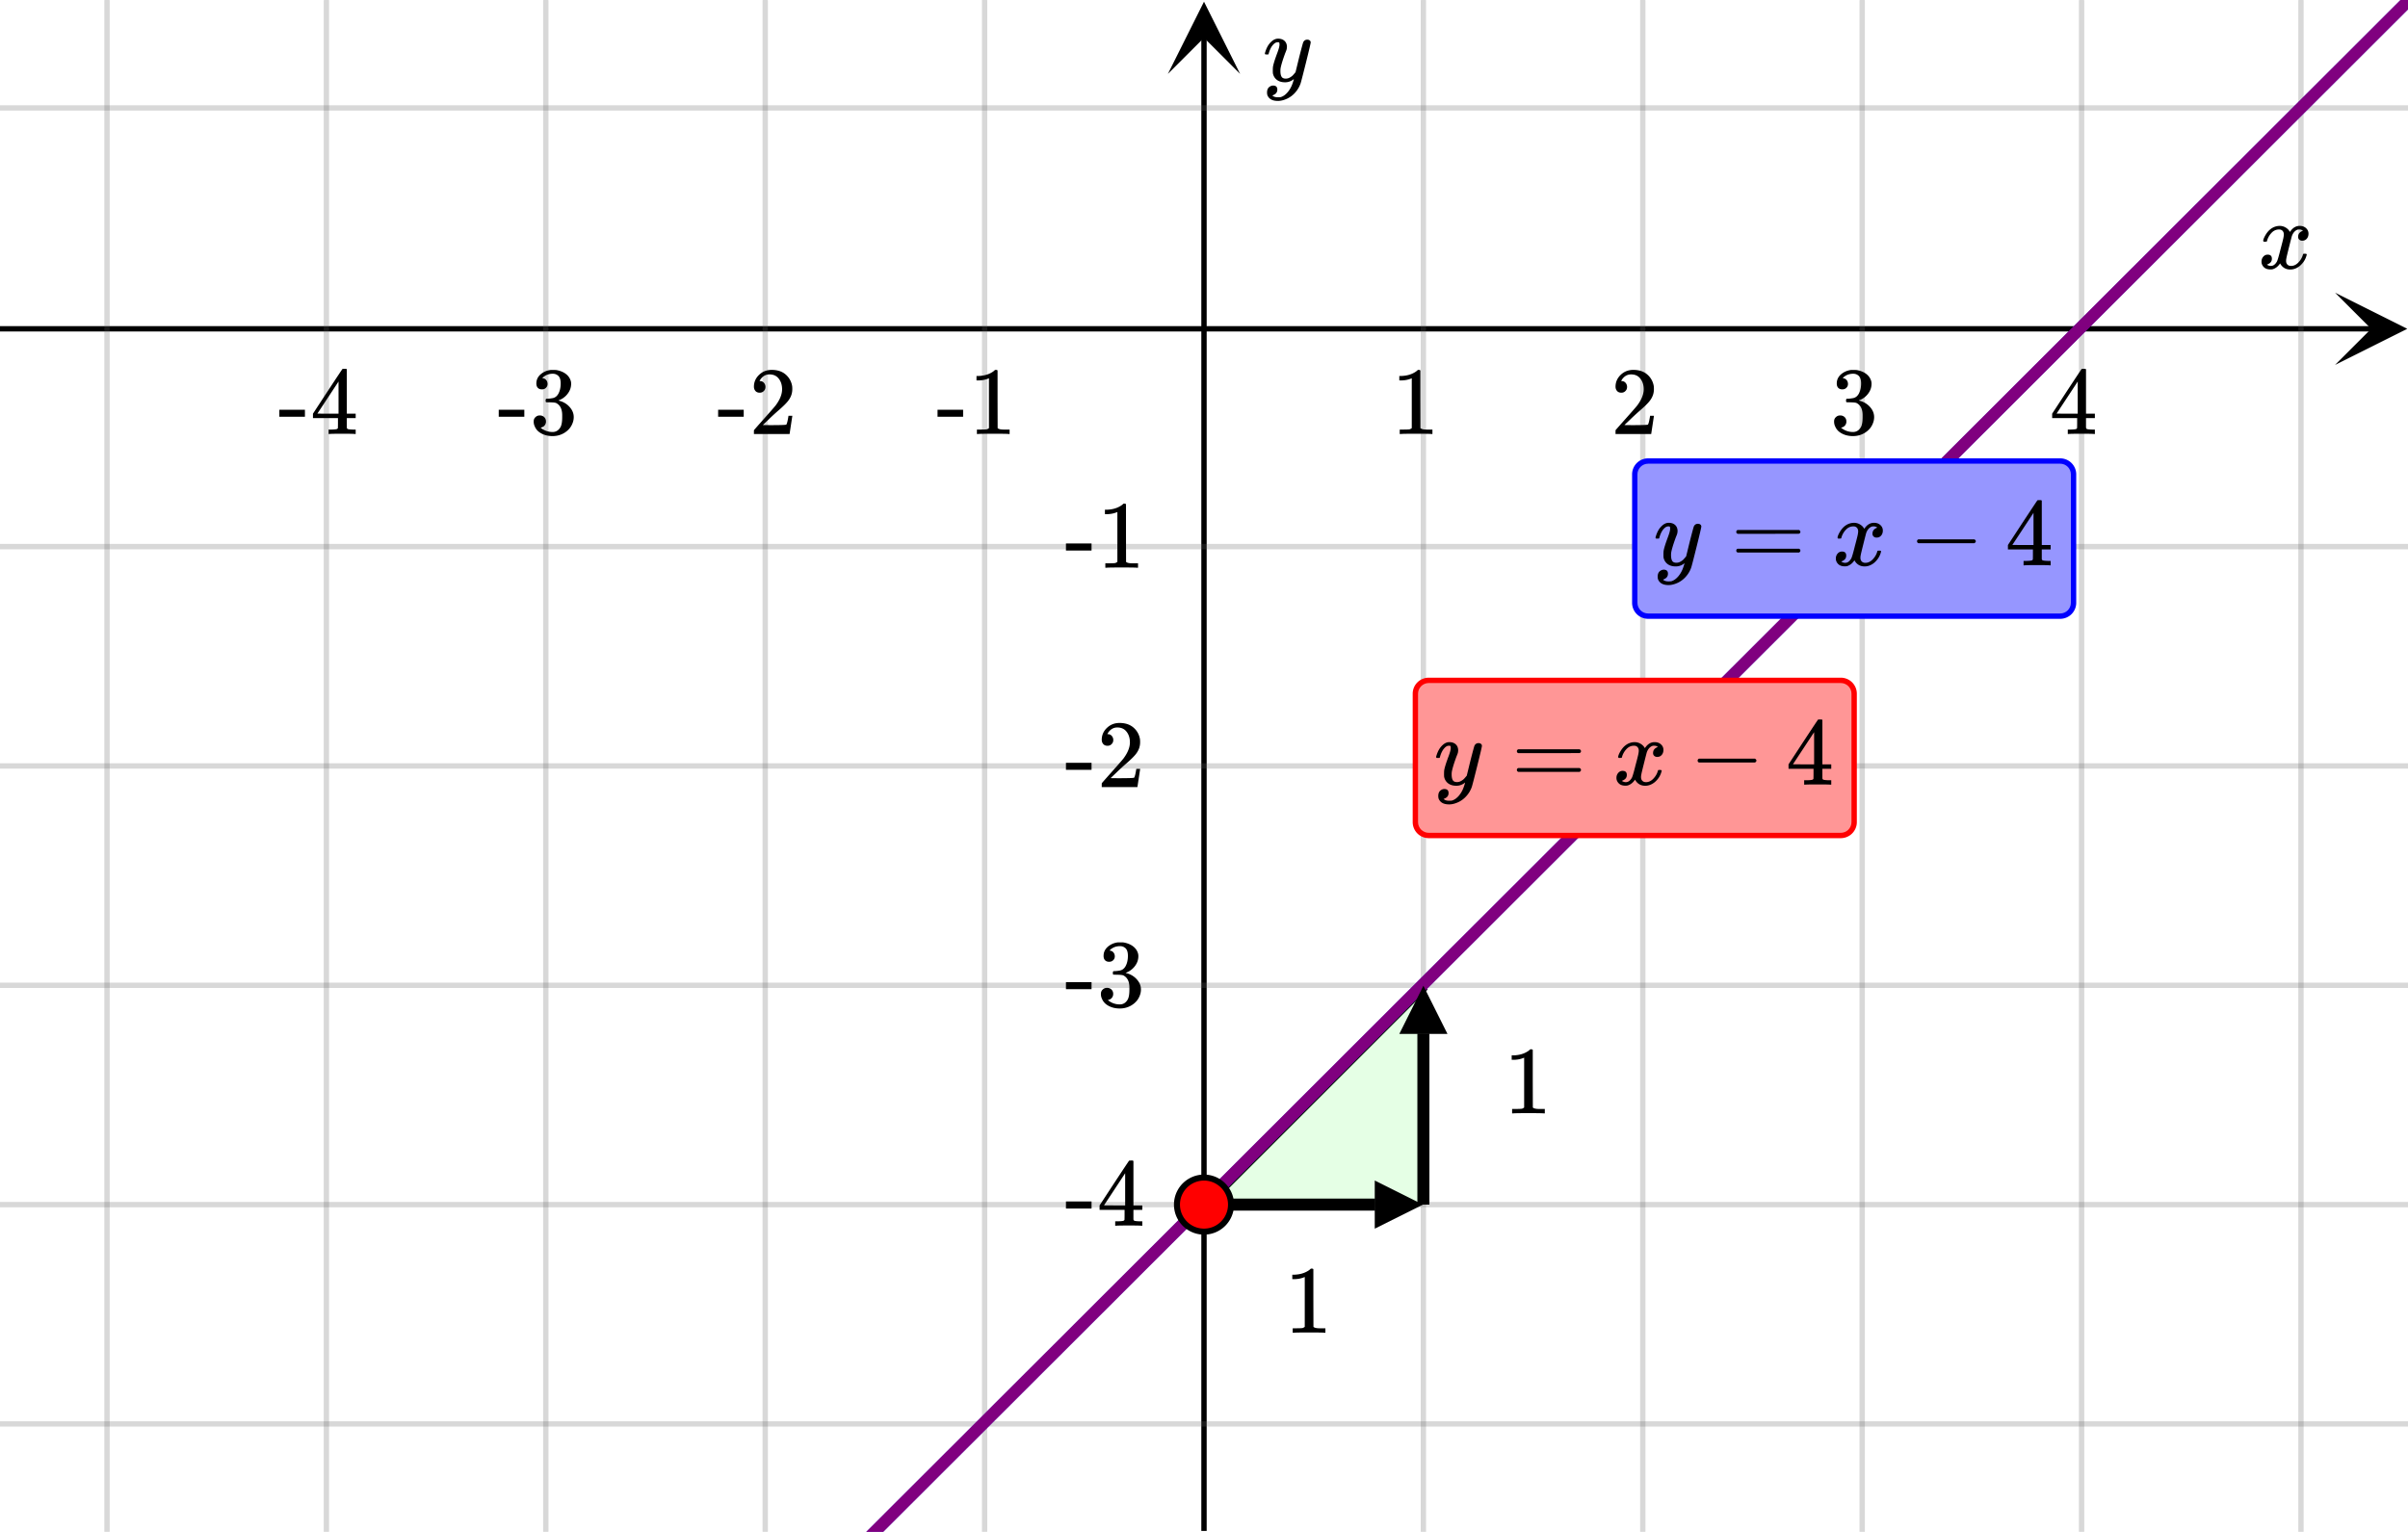 <svg xmlns="http://www.w3.org/2000/svg" width="450" height="286.359" viewBox="0 0 450 286"><defs><clipPath id="a"><path d="M436.363 54.535H450V69h-13.637zm0 0"/></clipPath><clipPath id="b"><path d="M218.25 0H232v13.637h-13.75zm0 0"/></clipPath><clipPath id="c"><path d="M256.91 220.5H266v9.5h-9.09zm0 0"/></clipPath><clipPath id="d"><path d="M261.5 184h9.5v9.09h-9.5zm0 0"/></clipPath></defs><path fill="#fff" d="M0 0h450v286H0z"/><path d="M0 60.785h443.25v1H0zm0 0"/><g clip-path="url(#a)"><path d="M436.363 54.535l13.5 6.75-13.5 6.75 6.75-6.75zm0 0"/></g><path d="M266 0v286M307 0v286M348 0v286M389 0v286M430 0v286M184 0v286M143 0v286M102 0v286M61 0v286M20 0v286"/><path d="M266.5 0v286c0 .277-.223.5-.5.5a.498.498 0 0 1-.5-.5V0c0-.277.223-.5.5-.5s.5.223.5.5zm41 0v286c0 .277-.223.5-.5.5a.498.498 0 0 1-.5-.5V0c0-.277.223-.5.5-.5s.5.223.5.5zm41 0v286c0 .277-.223.5-.5.5a.498.498 0 0 1-.5-.5V0c0-.277.223-.5.5-.5s.5.223.5.5zm41 0v286c0 .277-.223.5-.5.5a.498.498 0 0 1-.5-.5V0c0-.277.223-.5.5-.5s.5.223.5.5zm41 0v286c0 .277-.223.5-.5.5a.498.498 0 0 1-.5-.5V0c0-.277.223-.5.5-.5s.5.223.5.5zm-246 0v286c0 .277-.223.5-.5.5a.498.498 0 0 1-.5-.5V0c0-.277.223-.5.5-.5s.5.223.5.5zm-41 0v286c0 .277-.223.5-.5.5a.498.498 0 0 1-.5-.5V0c0-.277.223-.5.5-.5s.5.223.5.5zm-41 0v286c0 .277-.223.5-.5.5a.498.498 0 0 1-.5-.5V0c0-.277.223-.5.5-.5s.5.223.5.5zm-41 0v286c0 .277-.223.5-.5.5a.498.498 0 0 1-.5-.5V0c0-.277.223-.5.5-.5s.5.223.5.5zm-41 0v286c0 .277-.223.5-.5.5a.498.498 0 0 1-.5-.5V0c0-.277.223-.5.5-.5s.5.223.5.5zm0 0" fill="#666" fill-opacity=".251"/><path d="M224.5 286V6.75h1V286zm0 0"/><g clip-path="url(#b)"><path d="M218.25 13.637L225 .137l6.75 13.5-6.75-6.75zm0 0"/></g><path d="M0 20h450M0 102h450M0 143h450M0 184h450M0 225h450M0 266h450"/><path d="M0 19.5h450c.277 0 .5.223.5.5s-.223.5-.5.5H0a.498.498 0 0 1-.5-.5c0-.277.223-.5.5-.5zm0 82h450c.277 0 .5.223.5.5s-.223.5-.5.5H0a.498.498 0 0 1-.5-.5c0-.277.223-.5.5-.5zm0 41h450c.277 0 .5.223.5.5s-.223.5-.5.5H0a.498.498 0 0 1-.5-.5c0-.277.223-.5.5-.5zm0 41h450c.277 0 .5.223.5.5s-.223.5-.5.5H0a.498.498 0 0 1-.5-.5c0-.277.223-.5.5-.5zm0 41h450c.277 0 .5.223.5.5s-.223.5-.5.5H0a.498.498 0 0 1-.5-.5c0-.277.223-.5.5-.5zm0 41h450c.277 0 .5.223.5.5s-.223.5-.5.5H0a.498.498 0 0 1-.5-.5c0-.277.223-.5.5-.5zm0 0" fill="#666" fill-opacity=".251"/><path d="M266.797 184.797l-41 41-1.594-1.594 41-41zm0 0"/><path d="M225 225l40.91-.285L266 184zm0 0" fill="#0f0" fill-opacity=".102"/><path d="M-.797 448.633l3.024-3.016 3.02-3.015 3.019-3.02.793.797-.793-.797 6.039-6.031.797.797-.797-.797 3.02-3.016.796.797-.797-.797 3.024-3.015 3.02-3.016 3.019-3.02 3.02-3.015.796.797-.797-.797 9.059-9.047 3.023-3.016 3.02-3.02 12.078-12.062 3.023-3.02 3.02-3.015.793.797-.793-.797 12.078-12.062 3.02-3.02 3.023-3.016 12.078-12.062 3.02-3.02.797.797-.797-.797 3.023-3.015 12.078-12.063 3.02-3.02 3.023-3.015 12.078-12.062.797.793-.797-.793 3.02-3.02 3.02-3.016 3.023-3.015.793.797-.793-.797 6.039-6.031.793.793-.793-.793 3.02-3.02 3.019-3.016.797.797-.797-.797 3.02-3.015 3.023-3.016.793.797-.793-.797 6.039-6.031.793.793-.793-.793 3.02-3.02 3.019-3.015.797.797-.797-.797 6.04-6.031.796.796-.797-.796 3.024-3.016 3.02-3.016 3.019-3.02.793.798-.793-.797 6.039-6.032.797.797-.797-.797 3.02-3.015.796.797-.797-.797 3.024-3.016 3.02-3.015 3.019-3.02.793.797-.793-.797 3.02-3.016.792.797-.793-.797 9.059-9.046.797.793-.797-.793 3.023-3.016 3.02-3.02.793.797-.793-.797 3.02-3.015.792.797-.793-.797 9.059-9.047.797.793-.797-.793 3.023-3.02 3.02-3.015.793.797-.793-.797 6.039-6.031.797.796-.797-.797 6.039-6.03.797.792-.797-.793 3.02-3.02 3.023-3.015.793.797-.793-.797 9.059-9.047.796.797-.796-.797 3.02-3.015 3.019-3.02.796.797-.796-.797 3.023-3.016 6.04-6.03.792.796-.793-.797 6.04-6.031 3.019-3.02.797.797-.797-.797 3.02-3.015.796.797-.797-.797 3.024-3.016 9.058-9.047.797.793-.797-.793 3.02-3.02 3.02-3.015 3.023-3.016 3.02-3.015.792.797-.793-.797 3.02-3.016 3.02-3.02 3.019-3.015.797.797-.797-.797 3.02-3.016.796.797-.797-.797 3.02-3.015 3.023-3.016.793.797-.793-.797 3.02-3.015 3.02-3.02.792.797-.793-.797 9.06-9.047 3.022-3.015.793.796-.793-.796 3.02-3.016 3.02-3.02.793.797-.793-.797 9.058-9.046.797.796-.797-.796 3.02-3.016 3.023-3.016 3.02-3.02.793.798-.793-.797 3.02-3.016.792.797-.793-.797 9.059-9.047 3.023-3.015.793.793-.793-.793 3.02-3.02 6.039-6.031.797.797-.797-.797 3.02-3.016.796.797-.797-.797 3.02-3.015 3.02-3.02 3.023-3.016.793.797-.793-.797 3.02-3.015.792.797-.793-.797 9.059-9.047.797.793-.797-.793 3.02-3.02.796.797-.796-.797 3.023-3.015 6.039-6.031.793.796-.793-.796 3.02-3.016.796.797-.796-.797 3.02-3.016 3.019-3.02 3.02-3.015a1.132 1.132 0 0 1 1.593 0 1.132 1.132 0 0 1 0 1.594l-3.024 3.015-3.02 3.016-.792-.797.793.797-6.04 6.031-3.019 3.02-.797-.797.797.797-3.02 3.016-.796-.797.797.797-3.024 3.015-6.039 6.031-3.02 3.02-.796-.797.797.797-9.059 9.047-.797-.797.797.797-3.023 3.015-.793-.796.793.796-3.02 3.016-3.02 3.02-3.019 3.015-.797-.797.797.797-3.02 3.016-.796-.797.797.797-3.02 3.015-3.023 3.016-.793-.797.793.797-3.02 3.016-3.02 3.02-.792-.798.793.797-12.079 12.063-.796-.797.796.797-3.023 3.015-3.02 3.02-3.02 3.016-.792-.797.793.797-6.04 6.03-.796-.796.797.797-3.02 3.015-3.023 3.016-3.02 3.02-.793-.797.793.797-3.02 3.015-.792-.797.793.797-6.04 6.031-.796-.796.797.796-3.02 3.016-3.023 3.02-.793-.797.793.797-9.059 9.046-.793-.796.793.796-3.02 3.016-.796-.797.797.797-3.02 3.016-3.02 3.02-3.023 3.015-3.02 3.016-.792-.797.793.797-9.059 9.046-3.02 3.02-.796-.797.797.797-3.024 3.016-9.058 9.046-.793-.796.793.796-3.02 3.016-3.02 3.02-3.02 3.015-.796-.797.797.797-3.024 3.016-3.02 3.015-.792-.796.793.796-6.04 6.032-3.019 3.02-.797-.798.797.797-3.02 3.016-.796-.797.797.797-3.024 3.015-6.039 6.032-.793-.793.793.793-3.02 3.02-3.019 3.015-.797-.797.797.797-6.039 6.031-.797-.797.797.797-3.023 3.016-3.02 3.015-.793-.793.793.793-3.02 3.02-.792-.797.793.797-9.059 9.047-.797-.797.797.797-3.023 3.015-3.02 3.016-.793-.793.793.793-3.02 3.02-.792-.797.793.797-9.059 9.046-.797-.796.797.796-3.02 3.016-.796-.797.796.797-3.023 3.016-.793-.793.793.793-3.02 3.02-3.019 3.015-.793-.797.793.797-9.059 9.047-.797-.793.797.793-3.023 3.015-3.02 3.02-.793-.797.793.797-6.039 6.031-.797-.797.797.797-6.039 6.031-.797-.793.797.793-3.02 3.02-3.023 3.016-.793-.797.793.797-6.039 6.03-.793-.796.793.797-6.039 6.031-.797-.793.797.793-3.02 3.02-3.023 3.015-.793-.797.793.797-3.02 3.016-.792-.797.793.797-9.059 9.047-3.02 3.02-3.019 3.015-3.023 3.015-9.059 9.047-3.02 3.02-3.02 3.015-.796-.796.797.796-3.023 3.016-9.06 9.047-3.019 3.02-6.039 6.03-3.023 3.016-3.02 3.016-3.02 3.02-3.019 3.015-.797-.797.797.797-6.039 6.031-3.023 3.016-3.02 3.016-3.02 3.02-12.077 12.062-3.024 3.015-3.02 3.02-.792-.797.793.797-12.078 12.062-3.024 3.016-.793-.793.793.793-3.02 3.02-.792-.797.793.797-6.04 6.03-.796-.796.796.797-3.02 3.015-.796-.796.797.796-6.04 6.032a1.125 1.125 0 1 1-1.593-1.59zm0 0" fill="#00f"/><path d="M-.797 448.633l3.024-3.016 3.02-3.015 3.019-3.02.793.797-.793-.797 6.039-6.031.797.797-.797-.797 3.02-3.016.796.797-.797-.797 3.024-3.015 3.02-3.016 3.019-3.02 3.02-3.015.796.797-.797-.797 9.059-9.047 3.023-3.016 3.02-3.02 12.078-12.062 3.023-3.02 3.02-3.015.793.797-.793-.797 12.078-12.062 3.02-3.02 3.023-3.016 12.078-12.062 3.02-3.02.797.797-.797-.797 3.023-3.015 12.078-12.063 3.02-3.02 3.023-3.015 12.078-12.062.797.793-.797-.793 3.02-3.02 3.02-3.016 3.023-3.015.793.797-.793-.797 6.039-6.031.793.793-.793-.793 3.02-3.02 3.019-3.016.797.797-.797-.797 3.02-3.015 3.023-3.016.793.797-.793-.797 6.039-6.031.793.793-.793-.793 3.02-3.02 3.019-3.015.797.797-.797-.797 6.04-6.031.796.796-.797-.796 3.024-3.016 3.02-3.016 3.019-3.02.793.798-.793-.797 6.039-6.032.797.797-.797-.797 3.02-3.015.796.797-.797-.797 3.024-3.016 3.02-3.015 3.019-3.02.793.797-.793-.797 3.02-3.016.792.797-.793-.797 9.059-9.046.797.793-.797-.793 3.023-3.016 3.02-3.02.793.797-.793-.797 3.02-3.015.792.797-.793-.797 9.059-9.047.797.793-.797-.793 3.023-3.02 3.02-3.015.793.797-.793-.797 6.039-6.031.797.796-.797-.797 6.039-6.03.797.792-.797-.793 3.02-3.02 3.023-3.015.793.797-.793-.797 9.059-9.047.796.797-.796-.797 3.02-3.015 3.019-3.02.796.797-.796-.797 3.023-3.016 6.04-6.03.792.796-.793-.797 6.04-6.031 3.019-3.02.797.797-.797-.797 3.02-3.015.796.797-.797-.797 3.024-3.016 9.058-9.047.797.793-.797-.793 3.02-3.02 3.02-3.015 3.023-3.016 3.02-3.015.792.797-.793-.797 3.02-3.016 3.02-3.02 3.019-3.015.797.797-.797-.797 3.02-3.016.796.797-.797-.797 3.02-3.015 3.023-3.016.793.797-.793-.797 3.02-3.015 3.02-3.02.792.797-.793-.797 9.06-9.047 3.022-3.015.793.796-.793-.796 3.02-3.016 3.02-3.02.793.797-.793-.797 9.058-9.046.797.796-.797-.796 3.02-3.016 3.023-3.016 3.02-3.02.793.798-.793-.797 3.02-3.016.792.797-.793-.797 9.059-9.047 3.023-3.015.793.793-.793-.793 3.02-3.02 6.039-6.031.797.797-.797-.797 3.02-3.016.796.797-.797-.797 3.02-3.015 3.02-3.02 3.023-3.016.793.797-.793-.797 3.02-3.015.792.797-.793-.797 9.059-9.047.797.793-.797-.793 3.02-3.02.796.797-.796-.797 3.023-3.015 6.039-6.031.793.796-.793-.796 3.02-3.016.796.797-.796-.797 3.02-3.016 3.019-3.02 3.02-3.015a1.132 1.132 0 0 1 1.593 0 1.132 1.132 0 0 1 0 1.594l-3.024 3.015-3.02 3.016-.792-.797.793.797-6.04 6.031-3.019 3.02-.797-.797.797.797-3.02 3.016-.796-.797.797.797-3.024 3.015-6.039 6.031-3.02 3.02-.796-.797.797.797-9.059 9.047-.797-.797.797.797-3.023 3.015-.793-.796.793.796-3.02 3.016-3.02 3.02-3.019 3.015-.797-.797.797.797-3.02 3.016-.796-.797.797.797-3.02 3.015-3.023 3.016-.793-.797.793.797-3.02 3.016-3.02 3.02-.792-.798.793.797-12.079 12.063-.796-.797.796.797-3.023 3.015-3.02 3.02-3.02 3.016-.792-.797.793.797-6.04 6.03-.796-.796.797.797-3.02 3.015-3.023 3.016-3.02 3.02-.793-.797.793.797-3.02 3.015-.792-.797.793.797-6.04 6.031-.796-.796.797.796-3.02 3.016-3.023 3.02-.793-.797.793.797-9.059 9.046-.793-.796.793.796-3.02 3.016-.796-.797.797.797-3.02 3.016-3.02 3.02-3.023 3.015-3.02 3.016-.792-.797.793.797-9.059 9.046-3.02 3.02-.796-.797.797.797-3.024 3.016-9.058 9.046-.793-.796.793.796-3.02 3.016-3.02 3.02-3.02 3.015-.796-.797.797.797-3.024 3.016-3.02 3.015-.792-.796.793.796-6.04 6.032-3.019 3.02-.797-.798.797.797-3.02 3.016-.796-.797.797.797-3.024 3.015-6.039 6.032-.793-.793.793.793-3.02 3.02-3.019 3.015-.797-.797.797.797-6.039 6.031-.797-.797.797.797-3.023 3.016-3.02 3.015-.793-.793.793.793-3.02 3.02-.792-.797.793.797-9.059 9.047-.797-.797.797.797-3.023 3.015-3.02 3.016-.793-.793.793.793-3.02 3.02-.792-.797.793.797-9.059 9.046-.797-.796.797.796-3.02 3.016-.796-.797.796.797-3.023 3.016-.793-.793.793.793-3.02 3.02-3.019 3.015-.793-.797.793.797-9.059 9.047-.797-.793.797.793-3.023 3.015-3.02 3.02-.793-.797.793.797-6.039 6.031-.797-.797.797.797-6.039 6.031-.797-.793.797.793-3.02 3.02-3.023 3.016-.793-.797.793.797-6.039 6.03-.793-.796.793.797-6.039 6.031-.797-.793.797.793-3.02 3.02-3.023 3.015-.793-.797.793.797-3.02 3.016-.792-.797.793.797-9.059 9.047-3.02 3.02-3.019 3.015-3.023 3.015-9.059 9.047-3.02 3.02-3.02 3.015-.796-.796.797.796-3.023 3.016-9.06 9.047-3.019 3.02-6.039 6.03-3.023 3.016-3.02 3.016-3.02 3.02-3.019 3.015-.797-.797.797.797-6.039 6.031-3.023 3.016-3.02 3.016-3.02 3.02-12.077 12.062-3.024 3.015-3.02 3.02-.792-.797.793.797-12.078 12.062-3.024 3.016-.793-.793.793.793-3.02 3.02-.792-.797.793.797-6.04 6.03-.796-.796.796.797-3.02 3.015-.796-.796.797.796-6.04 6.032a1.125 1.125 0 1 1-1.593-1.59zm0 0" fill="red" fill-opacity=".502"/><path d="M225 223.875h32v2.25h-32zm0 0"/><g clip-path="url(#c)"><path d="M256.91 220.5l9 4.5-9 4.5zm0 0"/></g><path d="M264.875 225v-32h2.25v32zm0 0"/><g clip-path="url(#d)"><path d="M261.5 193.09l4.5-9 4.5 9zm0 0"/></g><path d="M230.05 225a5.051 5.051 0 1 1-10.102-.001 5.051 5.051 0 0 1 10.103.001zm0 0" fill="red" stroke-width="1.125" stroke="#000"/><path d="M423.047 45c-.074-.074-.11-.14-.11-.203.051-.324.239-.738.563-1.25.563-.844 1.27-1.332 2.125-1.469.168-.02.293-.031.375-.031.418 0 .8.105 1.156.32.356.215.61.48.766.805.156-.2.254-.324.297-.375.437-.5.949-.75 1.531-.75.488 0 .887.14 1.195.422.309.281.461.625.461 1.031 0 .375-.105.688-.32.938-.215.25-.492.374-.836.374a.814.814 0 0 1-.563-.195.67.67 0 0 1-.218-.523c0-.551.3-.934.906-1.14 0-.013-.066-.052-.203-.126-.113-.074-.285-.11-.516-.11a.936.936 0 0 0-.344.048c-.457.187-.796.582-1.015 1.187-.031.094-.203.762-.516 2.008-.312 1.246-.48 1.945-.5 2.102a2.243 2.243 0 0 0-.062.53c0 .294.082.52.25.688.168.168.39.25.672.25.5 0 .957-.215 1.367-.64.41-.426.691-.895.836-1.407.031-.125.066-.195.101-.21.035-.016.133-.024.29-.024.23 0 .343.047.343.14 0 .012-.015.079-.047.204-.199.738-.613 1.386-1.25 1.937-.562.45-1.156.672-1.781.672-.844 0-1.48-.379-1.906-1.14-.356.542-.801.902-1.344 1.078a1.76 1.76 0 0 1-.469.047c-.687 0-1.176-.25-1.469-.75a1.322 1.322 0 0 1-.187-.72c0-.355.11-.66.328-.913a1.05 1.05 0 0 1 .828-.383c.52 0 .781.254.781.766 0 .437-.214.761-.64.968-.02.012-.05.024-.086.04a1.046 1.046 0 0 0-.094.046c-.027.016-.043.024-.055.024l-.046.015c0 .032.09.082.265.157.145.062.301.093.469.093.438 0 .813-.27 1.125-.812.125-.219.355-1 .688-2.344.074-.27.152-.574.242-.914.09-.34.152-.598.195-.773.043-.176.066-.286.078-.329.063-.324.094-.558.094-.703 0-.281-.078-.508-.235-.68-.156-.171-.375-.257-.656-.257-.543 0-1.011.207-1.406.625a3.462 3.462 0 0 0-.828 1.437c-.02.106-.047.168-.078.188-.031.02-.13.031-.297.031zm0 0M267.484 80.95h.204v-.829h-1.063c-.594 0-.984-.094-1.172-.266l-.015-5.406v-5.39a.496.496 0 0 0-.313-.094c-.11 0-.188.015-.203.047a2.646 2.646 0 0 1-.563.422c-.671.406-1.515.64-2.515.671h-.344v.829h.344c.672 0 1.297-.125 1.844-.344a.653.653 0 0 1 .14-.047v9.312c-.187.125-.328.204-.422.22-.203.03-.656.046-1.36.046h-.468v.828h.219c.203-.031 1.156-.047 2.828-.047 1.703 0 2.656.016 2.86.047zm0 0M302.984 73.23c.329 0 .579-.109.782-.328.203-.203.296-.453.296-.75a1.13 1.13 0 0 0-.28-.765.907.907 0 0 0-.735-.328c-.047 0-.078 0-.078-.016s.015-.047.047-.11c.046-.078.078-.14.109-.187.438-.625 1-.937 1.688-.937.75 0 1.328.265 1.734.796.422.532.625 1.204.625 1.985 0 .922-.39 1.922-1.203 3.015-.375.47-1.219 1.422-2.516 2.875-1 1.125-1.5 1.704-1.515 1.72-.032.03-.032.171-.032.405v.344h6.672v-.047l.5-3.297v-.062h-.719v.062c-.109.672-.203 1.094-.25 1.22-.062.234-.125.359-.171.374-.125.063-1.125.094-3.016.094l-1.36-.016 1.063-1.015a46.51 46.51 0 0 1 1.797-1.657c1.015-.875 1.703-1.562 2.031-2.062.422-.61.625-1.266.625-1.969 0-.172 0-.375-.031-.594a3.58 3.58 0 0 0-1.25-2.187c-.672-.563-1.531-.828-2.563-.828-.921 0-1.703.297-2.359.922-.64.61-.969 1.36-.969 2.218 0 .313.094.579.281.797.188.22.454.328.797.328zm0 0M344.281 72.605c.313 0 .578-.093.766-.296a.944.944 0 0 0 .297-.72c0-.265-.078-.5-.235-.702-.171-.203-.359-.328-.609-.344-.047-.016-.094-.031-.125-.031l.063-.078c.03-.047.078-.094.14-.157.063-.047.11-.093.156-.109.454-.328.985-.484 1.594-.484.313 0 .594.078.844.25.422.265.625.78.625 1.562 0 .734-.14 1.36-.406 1.875-.282.531-.688.828-1.22.89-.358.063-.702.094-1.03.094-.032 0-.063.016-.094.063-.047.031-.063.125-.063.266 0 .156.016.25.047.28l.047.048.75.015c.563.016.922.047 1.11.125.765.391 1.14 1.141 1.14 2.282v.359c0 .828-.094 1.422-.297 1.828-.344.625-.844.953-1.5.953a3.368 3.368 0 0 1-2.234-.812l.125-.032a1.115 1.115 0 0 0 .875-1.125c0-.328-.11-.593-.328-.812a1.184 1.184 0 0 0-.828-.313c-.313 0-.579.094-.797.313-.235.203-.344.484-.344.812 0 .344.063.641.188.891.218.563.625 1.016 1.234 1.344.625.344 1.328.5 2.11.5.812 0 1.53-.203 2.187-.594.656-.406 1.125-.906 1.422-1.531.218-.453.343-.922.343-1.422 0-.703-.265-1.328-.765-1.89a3.803 3.803 0 0 0-1.844-1.141 1.201 1.201 0 0 1-.188-.063c-.062-.015-.062-.031 0-.047a3.69 3.69 0 0 0 1.641-1.203c.438-.562.672-1.187.672-1.906 0-.203-.031-.36-.063-.484-.203-.72-.703-1.297-1.5-1.688a4.456 4.456 0 0 0-1.203-.375c-.109-.016-.375-.016-.796-.016h-.266a3.503 3.503 0 0 0-1.875.813c-.531.469-.797 1.031-.797 1.719 0 .328.078.593.266.797.187.203.453.296.765.296zm0 0M391.313 80.95h.171v-.829h-.53c-.579-.016-.923-.062-1.017-.14a.417.417 0 0 1-.109-.22V77.98h1.656v-.828h-1.656v-8.28l-.11-.11h-.327c-.235 0-.36.015-.375.031-.032.016-.954 1.406-2.797 4.203l-2.719 4.156v.828h4.672v.891c0 .625-.016.953-.016.984-.062.094-.125.157-.219.172-.125.047-.437.078-.953.094h-.562v.828h.156c.172-.031.985-.047 2.422-.047 1.375 0 2.156.016 2.313.047zm-3.032-3.798h-1.984l-1.969-.015 3.953-6zm0 0M175.203 77.73h4.781v-1.312h-4.78zm13.266 3.22h.203v-.829h-1.063c-.593 0-.984-.094-1.172-.266l-.015-5.406v-5.39a.496.496 0 0 0-.313-.094c-.109 0-.187.015-.203.047a2.646 2.646 0 0 1-.562.422c-.672.406-1.516.64-2.516.671h-.344v.829h.344c.672 0 1.297-.125 1.844-.344a.653.653 0 0 1 .14-.047v9.312c-.187.125-.328.204-.421.22-.203.03-.657.046-1.36.046h-.469v.828h.22c.202-.031 1.155-.047 2.827-.047 1.703 0 2.657.016 2.86.047zm0 0M134.203 77.73h4.781v-1.312h-4.78zm7.766-4.5c.328 0 .578-.109.781-.328.203-.203.297-.453.297-.75a1.13 1.13 0 0 0-.281-.765.907.907 0 0 0-.735-.328c-.047 0-.078 0-.078-.016s.016-.047.047-.11c.047-.078.078-.14.11-.187.437-.625 1-.937 1.687-.937.75 0 1.328.265 1.734.796.422.532.625 1.204.625 1.985 0 .922-.39 1.922-1.203 3.015-.375.47-1.219 1.422-2.516 2.875-1 1.125-1.5 1.704-1.515 1.72-.031.03-.031.171-.031.405v.344h6.672v-.047l.5-3.297v-.062h-.72v.062c-.109.672-.202 1.094-.25 1.22-.062.234-.124.359-.171.374-.125.063-1.125.094-3.016.094l-1.36-.016 1.063-1.015a46.51 46.51 0 0 1 1.797-1.657c1.016-.875 1.703-1.562 2.031-2.062.422-.61.625-1.266.625-1.969 0-.172 0-.375-.03-.594a3.58 3.58 0 0 0-1.25-2.187c-.673-.563-1.532-.828-2.563-.828-.922 0-1.703.297-2.36.922-.64.61-.968 1.36-.968 2.218 0 .313.093.579.28.797.188.22.454.328.798.328zm0 0M93.203 77.73h4.781v-1.312h-4.78zm8.063-5.125c.312 0 .578-.093.765-.296a.944.944 0 0 0 .297-.72c0-.265-.078-.5-.234-.702-.172-.203-.36-.328-.61-.344-.046-.016-.093-.031-.125-.031l.063-.078c.031-.047.078-.094.14-.157.063-.047.11-.093.157-.109.453-.328.984-.484 1.594-.484.312 0 .593.078.843.25.422.265.625.78.625 1.562 0 .734-.14 1.36-.406 1.875-.281.531-.688.828-1.219.89-.36.063-.703.094-1.031.094-.031 0-.063.016-.094.063-.047.031-.062.125-.062.266 0 .156.015.25.047.28l.046.048.75.015c.563.016.922.047 1.11.125.766.391 1.14 1.141 1.14 2.282v.359c0 .828-.093 1.422-.296 1.828-.344.625-.844.953-1.5.953a3.368 3.368 0 0 1-2.235-.812l.125-.032a1.115 1.115 0 0 0 .875-1.125c0-.328-.11-.593-.328-.812a1.184 1.184 0 0 0-.828-.313c-.313 0-.578.094-.797.313-.234.203-.344.484-.344.812 0 .344.063.641.188.891.219.563.625 1.016 1.234 1.344.625.344 1.328.5 2.11.5.812 0 1.53-.203 2.187-.594.656-.406 1.125-.906 1.422-1.531.219-.453.344-.922.344-1.422 0-.703-.266-1.328-.766-1.89a3.803 3.803 0 0 0-1.844-1.141 1.201 1.201 0 0 1-.187-.063c-.063-.015-.063-.031 0-.047a3.69 3.69 0 0 0 1.64-1.203c.438-.562.672-1.187.672-1.906 0-.203-.03-.36-.062-.484-.203-.72-.703-1.297-1.5-1.688a4.456 4.456 0 0 0-1.203-.375c-.11-.016-.375-.016-.797-.016h-.266a3.503 3.503 0 0 0-1.875.813c-.531.469-.797 1.031-.797 1.719 0 .328.079.593.266.797.188.203.453.296.766.296zm0 0M52.203 77.73h4.781v-1.312h-4.78zm14.094 3.22h.172v-.829h-.531c-.579-.016-.922-.062-1.016-.14a.417.417 0 0 1-.11-.22V77.98h1.657v-.828h-1.656v-8.28l-.11-.11h-.328c-.234 0-.36.015-.375.031-.031.016-.953 1.406-2.797 4.203l-2.719 4.156v.828h4.672v.891c0 .625-.015.953-.015.984-.063.094-.125.157-.22.172-.124.047-.437.078-.952.094h-.563v.828h.157c.171-.031.984-.047 2.421-.047 1.375 0 2.157.016 2.313.047zm-3.031-3.798H61.28l-1.968-.015 3.953-6zm0 0M244.313 7.234c.175 0 .324.047.445.141.12.094.18.219.18.375s-.293 1.418-.883 3.781c-.59 2.364-.926 3.66-1.008 3.89a4.988 4.988 0 0 1-.938 1.626c-.425.5-.922.89-1.484 1.172-.645.312-1.25.468-1.813.468-.917 0-1.535-.285-1.859-.859-.113-.168-.172-.406-.172-.719 0-.406.11-.722.328-.953.262-.23.528-.343.797-.343.531 0 .797.25.797.75 0 .449-.207.769-.625.968a.84.84 0 0 1-.101.055c-.036.016-.067.027-.086.039a.093.093 0 0 1-.047.016l-.063.03c.043.063.168.142.375.235.2.063.39.094.578.094h.141c.207 0 .363-.012.469-.031.457-.137.89-.442 1.297-.922.406-.48.718-1.05.937-1.719.137-.394.203-.629.203-.703 0-.012-.011-.008-.039.008a.534.534 0 0 0-.101.086c-.45.324-.942.484-1.485.484-.613 0-1.12-.144-1.515-.437-.395-.293-.653-.704-.766-1.235a5.999 5.999 0 0 1-.016-.57c0-.285.012-.508.032-.664.082-.512.359-1.39.828-2.64.261-.708.39-1.204.39-1.485 0-.168-.011-.285-.039-.352-.027-.066-.097-.101-.21-.101h-.094c-.27 0-.532.129-.782.39-.386.387-.683.957-.89 1.72a.197.197 0 0 1-.016.062.288.288 0 0 1-.023.054l-.024.032c-.011.015-.031.023-.062.023h-.485c-.074-.074-.109-.129-.109-.164s.02-.121.063-.258c.25-.844.625-1.496 1.125-1.953.406-.387.832-.578 1.28-.578.5 0 .903.137 1.204.414.3.277.453.66.453 1.148-.02.23-.035.356-.047.375 0 .075-.094.332-.281.782-.488 1.332-.781 2.308-.875 2.921a4.09 4.09 0 0 0-.016.422c0 .457.07.809.211 1.047.14.239.403.36.79.36.28 0 .542-.075.788-.22.246-.144.43-.284.555-.421.125-.137.285-.324.484-.563 0-.011.028-.132.086-.367.059-.234.145-.586.258-1.054.113-.47.223-.918.328-1.344.457-1.793.715-2.735.766-2.828.156-.324.41-.485.766-.485zm0 0M199.203 102.73h4.781v-1.312h-4.78zm13.266 3.22h.203v-.829h-1.063c-.593 0-.984-.094-1.172-.266l-.015-5.406v-5.39a.496.496 0 0 0-.313-.094c-.109 0-.187.015-.203.047a2.646 2.646 0 0 1-.562.422c-.672.406-1.516.64-2.516.671h-.344v.829h.344c.672 0 1.297-.125 1.844-.344a.653.653 0 0 1 .14-.047v9.312c-.187.125-.328.204-.421.22-.203.03-.657.046-1.36.046h-.469v.828h.22c.202-.031 1.155-.047 2.827-.047 1.703 0 2.657.016 2.86.047zm0 0M199.203 143.73h4.781v-1.312h-4.78zm7.766-4.5c.328 0 .578-.109.781-.328.203-.203.297-.453.297-.75a1.13 1.13 0 0 0-.281-.765.907.907 0 0 0-.735-.328c-.047 0-.078 0-.078-.016s.016-.047.047-.11c.047-.078.078-.14.11-.187.437-.625 1-.937 1.687-.937.75 0 1.328.265 1.734.796.422.532.625 1.204.625 1.985 0 .922-.39 1.922-1.203 3.015-.375.47-1.219 1.422-2.516 2.875-1 1.125-1.5 1.704-1.515 1.72-.031.03-.031.171-.031.405v.344h6.672v-.047l.5-3.297v-.062h-.72v.062c-.109.672-.202 1.094-.25 1.22-.062.234-.124.359-.171.374-.125.063-1.125.094-3.016.094l-1.36-.016 1.063-1.015a46.51 46.51 0 0 1 1.797-1.657c1.016-.875 1.703-1.562 2.031-2.062.422-.61.625-1.266.625-1.969 0-.172 0-.375-.03-.594a3.58 3.58 0 0 0-1.25-2.187c-.673-.563-1.532-.828-2.563-.828-.922 0-1.703.297-2.36.922-.64.61-.968 1.36-.968 2.218 0 .313.093.579.28.797.188.22.454.328.798.328zm0 0M199.203 184.73h4.781v-1.312h-4.78zm8.063-5.125c.312 0 .578-.093.765-.296a.944.944 0 0 0 .297-.72c0-.265-.078-.5-.234-.702-.172-.203-.36-.328-.61-.344-.047-.016-.093-.031-.125-.031l.063-.078c.031-.047.078-.094.14-.157.063-.047.11-.093.157-.109.453-.328.984-.484 1.594-.484.312 0 .593.078.843.25.422.265.625.78.625 1.562 0 .734-.14 1.36-.406 1.875-.281.531-.688.828-1.219.89-.36.063-.703.094-1.031.094-.031 0-.063.016-.094.063-.047.031-.062.125-.062.266 0 .156.015.25.047.28l.047.048.75.015c.562.016.921.047 1.109.125.766.391 1.14 1.141 1.14 2.282v.359c0 .828-.093 1.422-.296 1.828-.344.625-.844.953-1.5.953a3.368 3.368 0 0 1-2.235-.812l.125-.032a1.115 1.115 0 0 0 .875-1.125c0-.328-.11-.593-.328-.812a1.184 1.184 0 0 0-.828-.313c-.313 0-.578.094-.797.313-.234.203-.344.484-.344.812 0 .344.063.641.188.891.219.563.625 1.016 1.234 1.344.625.344 1.328.5 2.11.5.812 0 1.53-.203 2.187-.594.656-.406 1.125-.906 1.422-1.531.219-.453.344-.922.344-1.422 0-.703-.266-1.328-.766-1.89a3.803 3.803 0 0 0-1.844-1.141 1.201 1.201 0 0 1-.187-.063c-.063-.015-.063-.031 0-.047a3.69 3.69 0 0 0 1.64-1.203c.438-.562.672-1.187.672-1.906 0-.203-.03-.36-.062-.484-.203-.72-.703-1.297-1.5-1.688a4.456 4.456 0 0 0-1.203-.375c-.11-.016-.375-.016-.797-.016h-.266a3.503 3.503 0 0 0-1.875.813c-.531.469-.797 1.031-.797 1.719 0 .328.078.593.266.797.188.203.453.296.766.296zm0 0M199.203 225.73h4.781v-1.312h-4.78zm14.094 3.22h.172v-.829h-.531c-.579-.016-.922-.062-1.016-.14a.417.417 0 0 1-.11-.22V225.98h1.657v-.828h-1.656v-8.28l-.11-.11h-.328c-.234 0-.36.015-.375.031-.031.016-.953 1.406-2.797 4.203l-2.719 4.156v.828h4.672v.891c0 .625-.015.953-.015.984-.063.094-.125.157-.22.172-.124.047-.437.078-.952.094h-.563v.828h.156c.172-.031.985-.047 2.422-.047 1.375 0 2.157.016 2.313.047zm-3.031-3.798h-1.985l-1.969-.015 3.954-6zm0 0M247.484 248.95h.203v-.829h-1.062c-.594 0-.984-.094-1.172-.266l-.016-5.406v-5.39a.496.496 0 0 0-.312-.094c-.11 0-.188.015-.203.047a2.646 2.646 0 0 1-.563.422c-.672.406-1.515.64-2.515.671h-.344v.829h.344c.672 0 1.297-.125 1.844-.344a.653.653 0 0 1 .14-.047v9.312c-.187.125-.328.204-.422.22-.203.03-.656.046-1.36.046h-.468v.828h.219c.203-.031 1.156-.047 2.828-.047 1.703 0 2.656.016 2.86.047zm0 0M288.484 207.95h.204v-.829h-1.063c-.594 0-.984-.094-1.172-.266l-.015-5.406v-5.39a.496.496 0 0 0-.313-.094c-.11 0-.188.015-.203.047a2.646 2.646 0 0 1-.563.422c-.671.406-1.515.64-2.515.671h-.344v.829h.344c.672 0 1.297-.125 1.844-.344a.653.653 0 0 1 .14-.047v9.312c-.187.125-.328.204-.422.22-.203.03-.656.046-1.36.046h-.468v.828h.219c.203-.031 1.156-.047 2.828-.047 1.703 0 2.656.016 2.86.047zm0 0"/><path d="M308 85.5h77a3 3 0 0 1 3 3v24a3 3 0 0 1-3 3h-77a3 3 0 0 1-3-3v-24a3 3 0 0 1 3-3zm1 2h75c1.105 0 2 .895 2 2v22c0 1.105-.895 2-2 2h-75c-1.105 0-2-.895-2-2v-22c0-1.105.895-2 2-2zm0 0" fill-rule="evenodd" fill="#00f"/><path d="M308 86.5h77c1.105 0 2 .895 2 2v24c0 1.105-.895 2-2 2h-77c-1.105 0-2-.895-2-2v-24c0-1.105.895-2 2-2zm0 0" fill-rule="evenodd" fill="#9696ff"/><path d="M317.313 97.734c.175 0 .324.047.445.141.12.094.18.219.18.375s-.293 1.418-.883 3.781c-.59 2.364-.926 3.66-1.008 3.89a4.988 4.988 0 0 1-.938 1.626c-.425.5-.921.89-1.484 1.172-.645.312-1.25.469-1.813.469-.917 0-1.535-.286-1.859-.86-.113-.168-.172-.406-.172-.719 0-.406.11-.722.328-.953.262-.23.528-.344.797-.344.531 0 .797.25.797.75 0 .45-.207.77-.625.97a.84.84 0 0 1-.101.054c-.036.016-.067.027-.086.039a.093.093 0 0 1-.047.016l-.063.03c.043.063.168.141.375.235.2.063.39.094.578.094h.141c.207 0 .363-.012.469-.031.457-.137.89-.442 1.297-.922.406-.48.718-1.05.937-1.719.137-.394.203-.629.203-.703 0-.012-.011-.008-.039.008a.534.534 0 0 0-.101.086c-.45.324-.942.484-1.485.484-.613 0-1.12-.144-1.515-.437-.395-.293-.653-.704-.766-1.235a5.999 5.999 0 0 1-.016-.57c0-.285.012-.508.032-.664.082-.512.359-1.39.828-2.64.261-.708.39-1.204.39-1.485 0-.168-.011-.285-.039-.352-.027-.066-.097-.101-.21-.101h-.094c-.27 0-.532.129-.782.39-.386.387-.683.957-.89 1.72a.197.197 0 0 1-.016.062.288.288 0 0 1-.023.054l-.024.032c-.011.015-.031.023-.062.023h-.485c-.074-.074-.109-.129-.109-.164s.02-.121.063-.258c.25-.844.625-1.496 1.125-1.953.406-.387.832-.578 1.28-.578.5 0 .903.137 1.204.414.3.277.453.66.453 1.148-.02.23-.035.356-.047.375 0 .075-.094.332-.281.782-.488 1.332-.781 2.308-.875 2.921a4.09 4.09 0 0 0-.016.422c0 .457.07.809.211 1.047.14.239.403.36.79.36.28 0 .542-.075.788-.22.246-.144.43-.284.555-.421.125-.137.285-.324.484-.563 0-.011.028-.132.086-.367.059-.234.145-.586.258-1.054.113-.47.223-.918.328-1.344.457-1.793.715-2.734.766-2.828.156-.324.41-.485.765-.485zm0 0M324.469 99.25c0 .188.094.297.281.36h5.719l5.734-.016c.172-.094.25-.203.25-.344 0-.156-.094-.281-.265-.36h-11.47c-.171.079-.25.204-.25.36zm0 3.5c0 .156.078.266.25.36h11.469c.171-.094.265-.204.265-.36 0-.047-.015-.094-.031-.14a.254.254 0 0 0-.047-.094c-.016-.016-.047-.032-.094-.063s-.062-.062-.078-.062H324.75c-.188.046-.281.171-.281.359zm0 0M343.5 100.5c-.074-.074-.11-.14-.11-.203.051-.324.239-.738.563-1.25.563-.844 1.27-1.332 2.125-1.469.168-.02.293-.031.375-.031.418 0 .8.105 1.156.32.356.215.61.48.766.805.156-.2.254-.324.297-.375.437-.5.95-.75 1.531-.75.488 0 .887.14 1.195.422.309.281.461.625.461 1.031 0 .375-.105.688-.32.938-.215.25-.492.374-.836.374a.814.814 0 0 1-.562-.195.67.67 0 0 1-.22-.523c0-.551.302-.934.907-1.14 0-.013-.066-.052-.203-.126-.113-.074-.285-.11-.516-.11a.936.936 0 0 0-.343.048c-.457.187-.797.582-1.016 1.187-.031.094-.203.762-.516 2.008-.312 1.246-.48 1.945-.5 2.102a2.243 2.243 0 0 0-.062.53c0 .294.082.52.25.688.168.168.39.25.672.25.5 0 .957-.215 1.367-.64.41-.426.691-.895.836-1.407.031-.125.066-.195.101-.21.036-.016.133-.024.29-.024.23 0 .343.047.343.14 0 .012-.015.079-.047.204-.199.738-.613 1.386-1.25 1.937-.562.45-1.156.672-1.78.672-.845 0-1.481-.379-1.907-1.14-.356.542-.8.902-1.344 1.078a1.76 1.76 0 0 1-.469.046c-.687 0-1.175-.25-1.468-.75a1.322 1.322 0 0 1-.188-.718c0-.356.11-.66.328-.914a1.05 1.05 0 0 1 .828-.383c.52 0 .782.254.782.766 0 .437-.215.761-.641.968-.02.012-.05.024-.086.04a1.046 1.046 0 0 0-.094.046c-.027.016-.043.024-.054.024l-.047.015c0 .031.09.082.265.156.145.063.301.094.47.094.437 0 .812-.27 1.124-.812.125-.219.356-1 .688-2.344.074-.27.152-.574.242-.914.09-.34.152-.598.195-.773.043-.176.067-.286.078-.329.063-.324.094-.558.094-.703 0-.281-.078-.508-.234-.68-.157-.171-.375-.257-.657-.257-.543 0-1.011.207-1.406.625a3.462 3.462 0 0 0-.828 1.437c-.02.106-.047.168-.078.188-.031.02-.129.031-.297.031zm0 0M358.25 101c0 .156.078.281.25.36h10.453c.188-.094.281-.22.281-.36 0-.14-.093-.266-.28-.36H358.5c-.172.079-.25.204-.25.36zm0 0M383.047 105.5h.172v-.828h-.531c-.579-.016-.922-.063-1.016-.14a.417.417 0 0 1-.11-.22V102.531h1.657v-.828h-1.656v-8.281l-.11-.11h-.328c-.234 0-.36.016-.375.032-.031.015-.953 1.406-2.797 4.203l-2.719 4.156v.828h4.672v.89c0 .626-.015.954-.015.985-.063.094-.125.156-.22.172-.124.047-.437.078-.952.094h-.563v.828h.156c.172-.031.985-.047 2.422-.047 1.375 0 2.157.016 2.313.047zm-3.031-3.797h-1.985l-1.969-.016 3.954-6zm0 0"/><path d="M267 126.5h77a3 3 0 0 1 3 3v24a3 3 0 0 1-3 3h-77a3 3 0 0 1-3-3v-24a3 3 0 0 1 3-3zm1 2h75c1.105 0 2 .895 2 2v22c0 1.105-.895 2-2 2h-75c-1.105 0-2-.895-2-2v-22c0-1.105.895-2 2-2zm0 0" fill-rule="evenodd" fill="red"/><path d="M267 127.5h77c1.105 0 2 .895 2 2v24c0 1.105-.895 2-2 2h-77c-1.105 0-2-.895-2-2v-24c0-1.105.895-2 2-2zm0 0" fill-rule="evenodd" fill="#ff9696"/><path d="M276.313 138.734c.175 0 .324.047.445.141.12.094.18.219.18.375s-.293 1.418-.883 3.781c-.59 2.364-.926 3.66-1.008 3.89a4.988 4.988 0 0 1-.938 1.626c-.425.5-.921.89-1.484 1.172-.645.312-1.25.469-1.813.469-.917 0-1.535-.286-1.859-.86-.113-.168-.172-.406-.172-.719 0-.406.11-.722.328-.953.262-.23.528-.344.797-.344.531 0 .797.25.797.75 0 .45-.207.77-.625.97a.84.84 0 0 1-.101.054c-.036.016-.067.027-.086.039a.093.093 0 0 1-.047.016l-.063.03c.043.063.168.142.375.235.2.063.39.094.578.094h.141c.207 0 .363-.012.469-.031.457-.137.89-.442 1.297-.922.406-.48.718-1.05.937-1.719.137-.394.203-.629.203-.703 0-.012-.011-.008-.039.008a.534.534 0 0 0-.101.086c-.45.324-.942.484-1.485.484-.613 0-1.12-.144-1.515-.437-.395-.293-.653-.703-.766-1.235a5.999 5.999 0 0 1-.016-.57c0-.285.012-.508.032-.664.082-.512.359-1.39.828-2.64.261-.708.39-1.204.39-1.485 0-.168-.011-.285-.039-.352-.027-.066-.097-.101-.21-.101h-.094c-.27 0-.532.129-.782.39-.386.387-.683.957-.89 1.72a.197.197 0 0 1-.016.062.288.288 0 0 1-.023.054l-.024.032c-.011.015-.031.023-.062.023h-.485c-.074-.074-.109-.129-.109-.164s.02-.121.063-.258c.25-.844.625-1.496 1.125-1.953.406-.387.832-.578 1.28-.578.5 0 .903.137 1.204.414.3.277.453.66.453 1.148-.02.23-.035.356-.047.375 0 .075-.094.332-.281.782-.488 1.332-.781 2.308-.875 2.922a4.09 4.09 0 0 0-.016.421c0 .457.07.809.211 1.047.14.239.403.36.79.36.28 0 .542-.075.788-.22.246-.144.43-.284.555-.421.125-.137.285-.324.484-.563 0-.011.028-.132.086-.367.059-.234.145-.586.258-1.054.113-.47.223-.918.328-1.344.457-1.793.715-2.734.766-2.828.156-.324.41-.485.765-.485zm0 0M283.469 140.25c0 .188.094.297.281.36h5.719l5.734-.016c.172-.094.25-.203.25-.344 0-.156-.094-.281-.265-.36h-11.47c-.171.079-.25.204-.25.36zm0 3.5c0 .156.078.266.25.36h11.469c.171-.094.265-.204.265-.36 0-.047-.015-.094-.031-.14a.254.254 0 0 0-.047-.094c-.016-.016-.047-.032-.094-.063s-.062-.062-.078-.062H283.75c-.188.047-.281.172-.281.359zm0 0M302.5 141.5c-.074-.074-.11-.14-.11-.203.051-.324.239-.738.563-1.25.563-.844 1.27-1.332 2.125-1.469.168-.02.293-.031.375-.031.418 0 .8.105 1.156.32.356.215.61.48.766.805.156-.2.254-.324.297-.375.437-.5.95-.75 1.531-.75.488 0 .887.14 1.195.422.309.281.461.625.461 1.031 0 .375-.105.688-.32.938-.215.25-.492.375-.836.375a.814.814 0 0 1-.562-.196.67.67 0 0 1-.22-.523c0-.551.302-.934.907-1.14 0-.013-.066-.052-.203-.126-.113-.074-.285-.11-.516-.11a.936.936 0 0 0-.343.048c-.457.187-.797.582-1.016 1.187-.031.094-.203.762-.516 2.008-.312 1.246-.48 1.945-.5 2.101a2.243 2.243 0 0 0-.062.532c0 .293.082.52.25.687.168.168.39.25.672.25.5 0 .957-.215 1.367-.64.41-.426.691-.895.836-1.407.031-.125.066-.195.101-.21.036-.016.133-.024.29-.024.23 0 .343.047.343.14 0 .012-.015.079-.047.204-.199.738-.613 1.386-1.25 1.937-.562.45-1.156.672-1.78.672-.845 0-1.481-.379-1.907-1.14-.356.542-.8.902-1.344 1.078a1.76 1.76 0 0 1-.469.047c-.687 0-1.175-.25-1.468-.75a1.322 1.322 0 0 1-.188-.72c0-.355.11-.66.328-.913a1.05 1.05 0 0 1 .828-.383c.52 0 .782.254.782.766 0 .437-.215.761-.641.968-.02.012-.05.024-.086.04a1.046 1.046 0 0 0-.094.046c-.027.016-.043.024-.054.024l-.047.015c0 .031.09.082.265.156.145.063.301.094.47.094.437 0 .812-.27 1.124-.812.125-.219.356-1 .688-2.344.074-.27.152-.574.242-.914.09-.34.152-.598.195-.774.043-.175.067-.285.078-.328.063-.324.094-.558.094-.703 0-.281-.078-.508-.234-.68-.157-.171-.375-.257-.657-.257-.543 0-1.011.207-1.406.625a3.462 3.462 0 0 0-.828 1.437c-.02.106-.047.168-.078.188-.031.02-.129.031-.297.031zm0 0M317.25 142c0 .156.078.281.25.36h10.453c.188-.094.281-.22.281-.36 0-.14-.093-.266-.28-.36H317.5c-.172.079-.25.204-.25.36zm0 0M342.047 146.5h.172v-.828h-.531c-.579-.016-.922-.063-1.016-.14a.417.417 0 0 1-.11-.22V143.531h1.657v-.828h-1.656v-8.281l-.11-.11h-.328c-.234 0-.36.016-.375.032-.031.015-.953 1.406-2.797 4.203l-2.719 4.156v.828h4.672v.89c0 .626-.015.954-.015.985-.063.094-.125.156-.22.172-.124.047-.437.078-.952.094h-.563v.828h.156c.172-.031.985-.047 2.422-.047 1.375 0 2.157.016 2.313.047zm-3.031-3.797h-1.985l-1.969-.016 3.954-6zm0 0"/></svg>